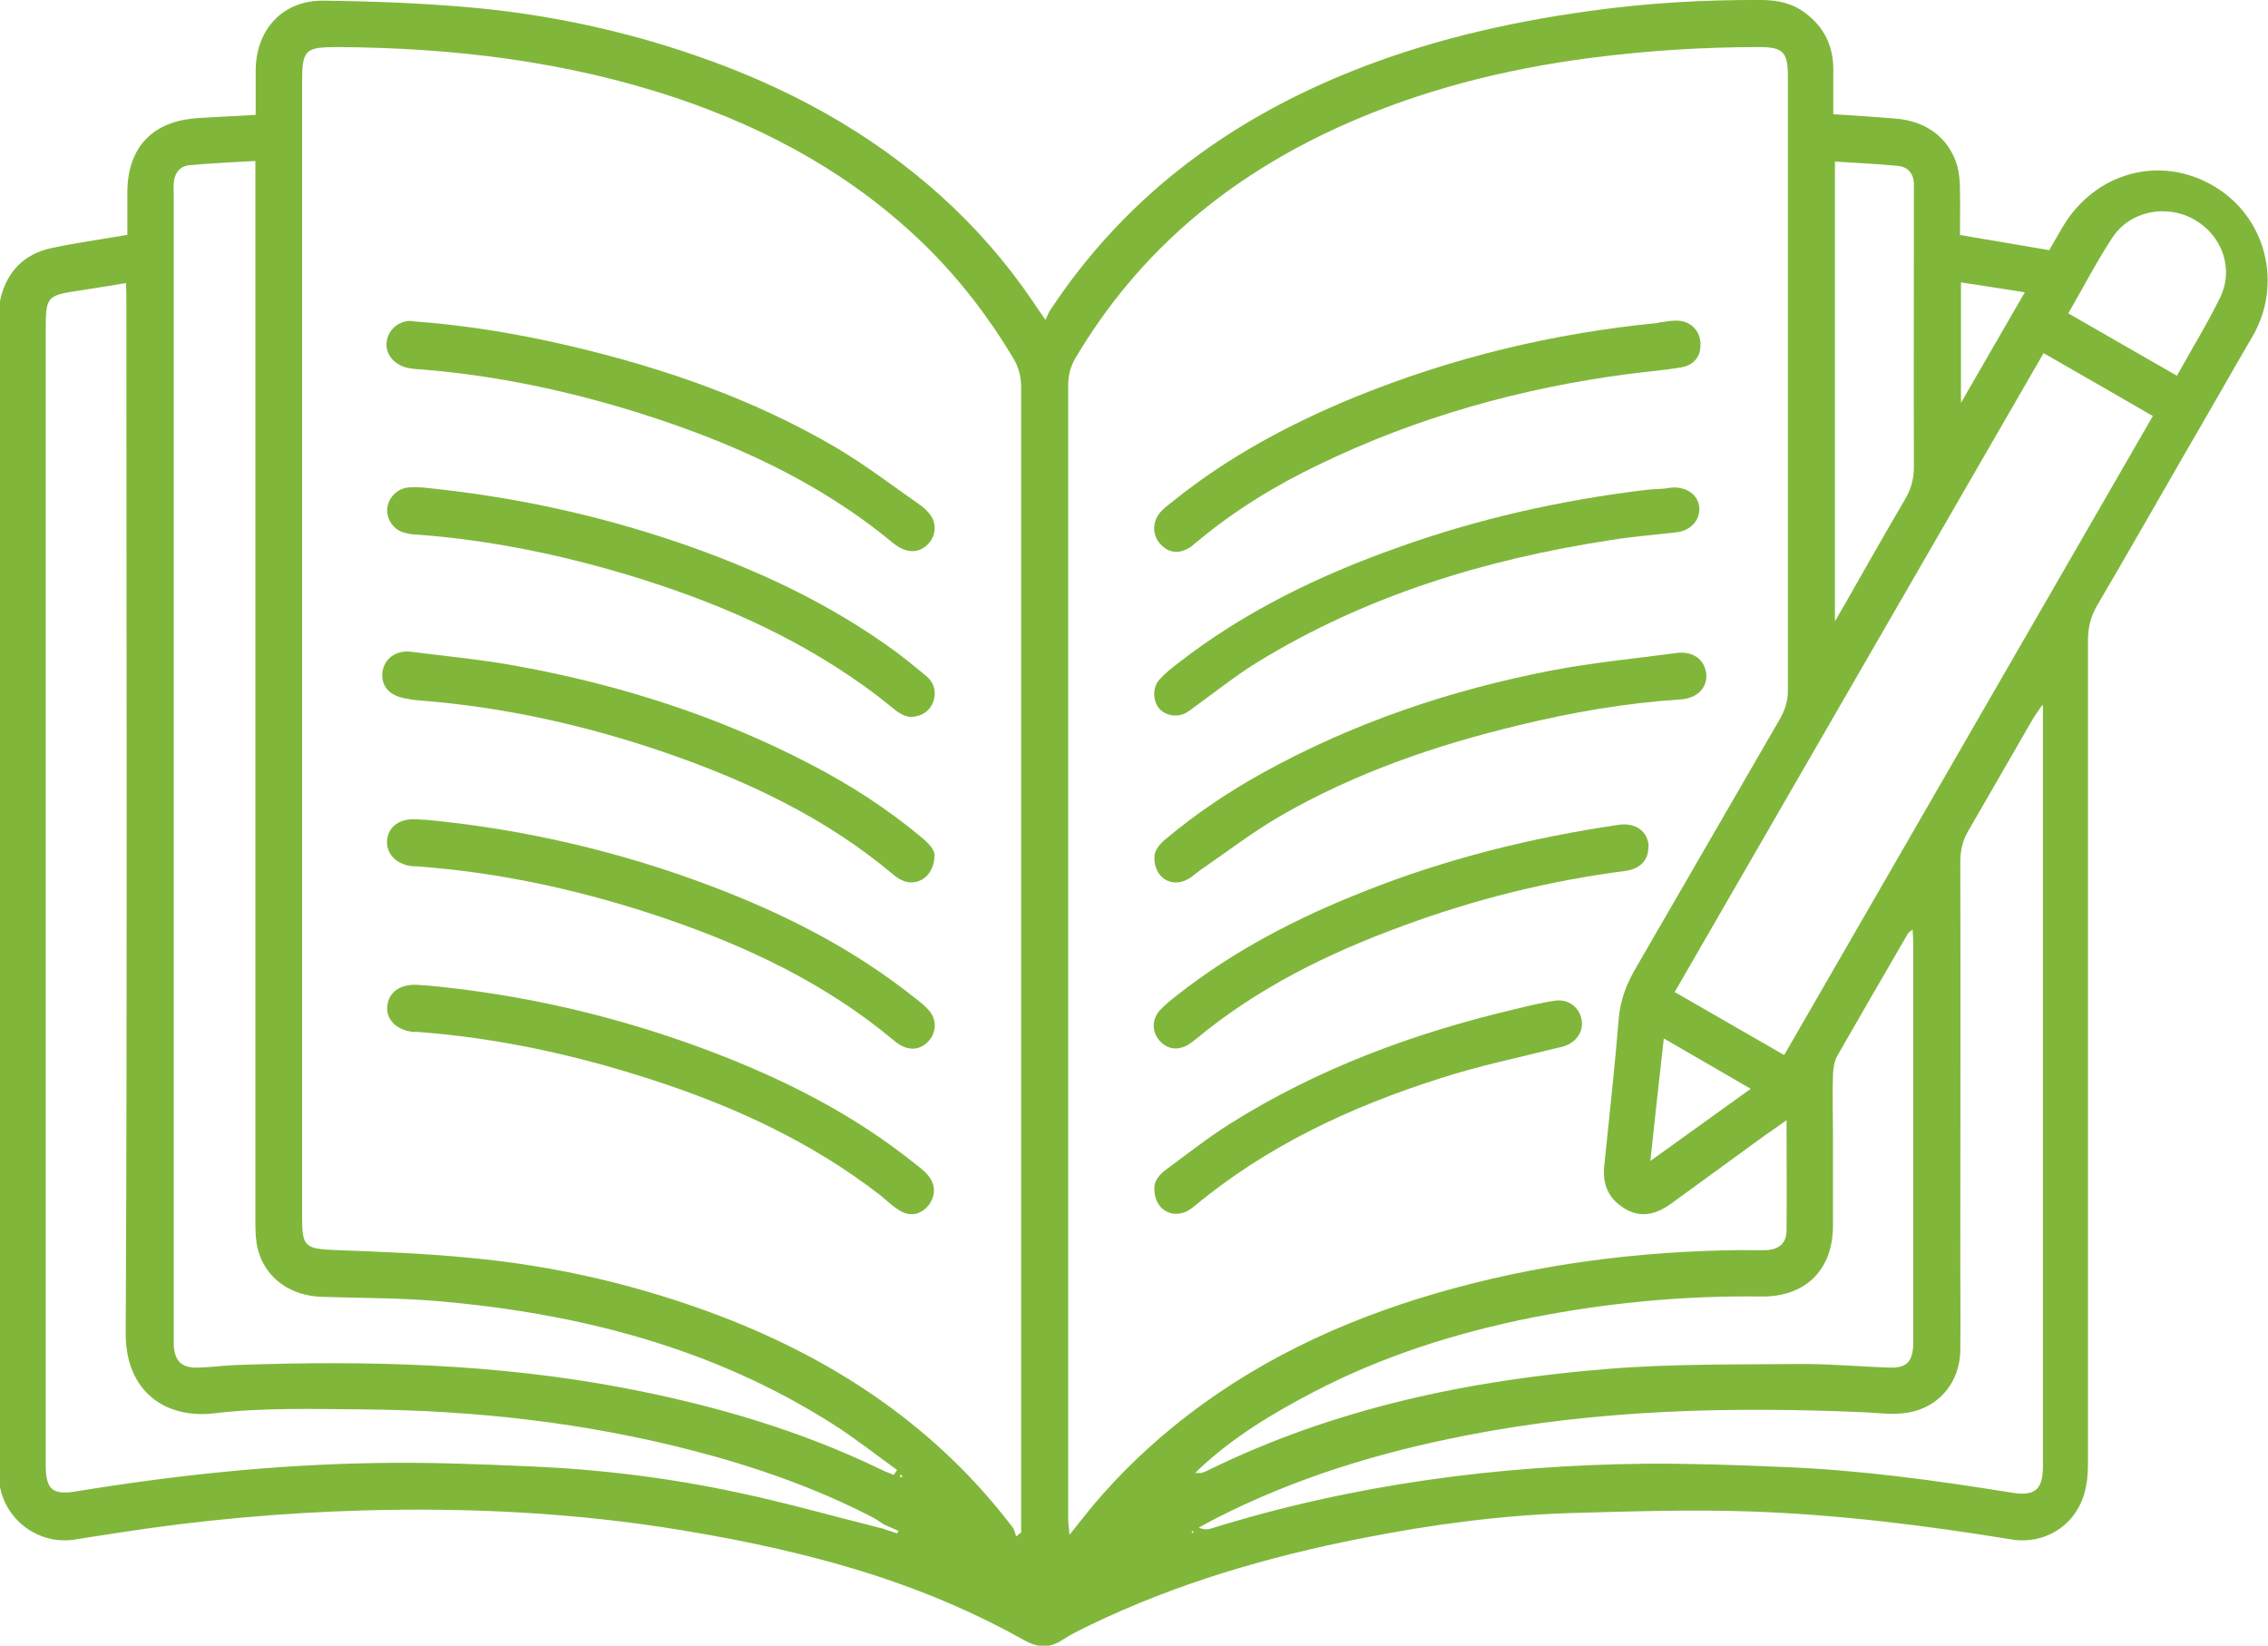 <?xml version="1.0" encoding="UTF-8"?>
<svg xmlns="http://www.w3.org/2000/svg" id="b" data-name="Layer 2" width="720" height="522.345" viewBox="0 0 68.92 50">
  <defs>
    <style>
      .e {
        fill: #80b73b;
        stroke-width: 0px;
      }
    </style>
  </defs>
  <g id="c" data-name="Layer 1">
    <g id="d" data-name="2rKQKN.tif">
      <g>
        <path class="e" d="M3.87,7.13c0-.46,0-.88,0-1.3.01-1.36.77-2.15,2.12-2.24.58-.04,1.15-.06,1.78-.1,0-.49,0-.94,0-1.4C7.8.87,8.61,0,9.84.02c1.57.02,3.15.08,4.72.23,2.22.22,4.41.69,6.53,1.42,2.78.95,5.33,2.32,7.52,4.3,1.04.94,1.96,1.99,2.75,3.15.11.16.22.33.41.6.05-.11.08-.19.12-.26,2.22-3.38,5.29-5.7,9-7.22,2.39-.98,4.89-1.56,7.44-1.91C50.06.09,51.79-.01,53.53,0c.49,0,.95.1,1.35.41.54.41.82.97.83,1.65,0,.46,0,.91,0,1.41.64.04,1.25.08,1.86.13.97.07,1.66.59,1.91,1.45.06.23.08.47.08.71.01.45,0,.91,0,1.38.92.16,1.8.3,2.71.46.14-.24.28-.48.42-.72.98-1.64,2.94-2.18,4.56-1.24,1.61.93,2.13,2.98,1.2,4.58-.7,1.2-1.39,2.42-2.09,3.62-.88,1.52-1.74,3.04-2.63,4.55-.2.34-.28.68-.28,1.07,0,8.29,0,16.57,0,24.86,0,.28,0,.56-.06.83-.19,1.1-1.17,1.8-2.27,1.62-2.64-.43-5.29-.76-7.97-.85-1.81-.06-3.63,0-5.45.05-2.12.07-4.21.35-6.29.76-2.86.56-5.65,1.37-8.28,2.64-.29.14-.58.28-.84.45-.4.27-.76.24-1.17.01-1.43-.8-2.92-1.44-4.48-1.95-1.94-.63-3.92-1.06-5.93-1.39-3.2-.53-6.43-.69-9.67-.6-2.47.07-4.94.29-7.39.67-.47.07-.95.15-1.42.22-1.14.16-2.2-.71-2.26-1.86,0-.14,0-.28,0-.42,0-11.56,0-23.12,0-34.68,0-.26,0-.53.05-.77.2-.8.71-1.33,1.53-1.51.74-.16,1.49-.26,2.29-.4ZM36.49,44.76c.07-.03.15-.05.22-.09,3.83-1.88,7.92-2.74,12.14-3.08,1.97-.16,3.95-.13,5.92-.15.88,0,1.75.08,2.63.11.53.02.72-.17.74-.7,0-.06,0-.12,0-.18,0-4.01,0-8.02,0-12.03,0-.12-.01-.24-.02-.4-.09.07-.12.09-.14.12-.72,1.24-1.44,2.48-2.15,3.72-.09.16-.12.38-.13.57-.02.6,0,1.2,0,1.8,0,.94,0,1.88,0,2.81-.01,1.34-.85,2.15-2.19,2.13-2.34-.03-4.66.19-6.95.64-2.31.46-4.55,1.17-6.64,2.26-1.25.65-2.46,1.38-3.5,2.36-.03.03-.06.07-.1.1.06,0,.12,0,.18,0ZM26.79,46.43c.16.05.32.11.48.16,0-.03.02-.05.03-.08-.14-.06-.29-.13-.43-.19-.12-.07-.23-.16-.35-.22-1.74-.9-3.58-1.54-5.47-2.03-3.28-.85-6.62-1.22-10-1.25-1.52-.01-3.05-.06-4.55.12-1.47.17-2.69-.66-2.68-2.44.05-10.4.02-20.8.02-31.2,0-.23,0-.46-.01-.7-.53.09-.98.16-1.43.23-.97.14-1.01.19-1.01,1.17,0,11.42,0,22.84,0,34.26,0,.1,0,.2,0,.3.01.7.22.87.93.75,3-.49,6.01-.81,9.05-.86,1.57-.03,3.15.03,4.73.1,2.13.09,4.25.35,6.34.8,1.46.31,2.9.72,4.34,1.08ZM30.89,46.67s.1-.08.14-.11v-23.76c0-3.67,0-7.35,0-11.02,0-.33-.07-.62-.24-.9-.74-1.24-1.61-2.37-2.64-3.39-2.16-2.12-4.74-3.55-7.59-4.51-3.34-1.12-6.79-1.53-10.3-1.55-1,0-1.08.08-1.08,1.09,0,9.1,0,18.2,0,27.31,0,2.38,0,4.75,0,7.13,0,.93.08.98,1.04,1.02,1.33.05,2.67.1,4,.23,2.65.24,5.22.84,7.71,1.79,3.51,1.35,6.54,3.38,8.84,6.4.06.08.08.19.11.28ZM54.28,34.04c-.25.18-.42.3-.6.42-.97.7-1.93,1.41-2.9,2.11-.57.41-1.06.42-1.54.06-.41-.3-.54-.72-.49-1.21.15-1.49.32-2.98.44-4.47.05-.6.26-1.11.56-1.61,1.45-2.5,2.89-5,4.34-7.5.15-.27.24-.53.24-.84,0-6.23,0-12.46,0-18.69,0-.73-.15-.88-.87-.88-1.72,0-3.43.11-5.13.33-2.62.34-5.16.98-7.58,2.07-3.4,1.53-6.15,3.81-8.07,7.05-.16.27-.22.54-.22.85,0,11.46,0,22.93,0,34.39,0,.14.02.29.04.51.17-.21.28-.35.39-.49.82-1.04,1.75-1.97,2.77-2.8,2.37-1.93,5.07-3.2,7.99-4.05,3.03-.88,6.12-1.28,9.27-1.31.26,0,.52.01.78,0,.38-.03.59-.22.59-.61.01-1.07,0-2.15,0-3.32ZM27.16,44.81s.07-.1.1-.15c-.64-.46-1.27-.96-1.93-1.38-3.67-2.34-7.75-3.38-12.03-3.75-1.17-.1-2.35-.09-3.53-.13-.91-.03-1.66-.53-1.91-1.36-.1-.32-.1-.67-.1-1,0-10.48,0-20.97,0-31.45v-.7c-.7.04-1.36.07-2.01.13-.29.03-.45.25-.47.54-.01.16,0,.32,0,.48,0,11.5,0,23,0,34.51,0,.1,0,.2,0,.3.02.5.24.72.75.7.4-.01.8-.07,1.19-.08,3.94-.14,7.86-.04,11.75.7,2.71.52,5.34,1.28,7.83,2.49.12.06.24.1.36.15ZM62.06,21.42c-.14.21-.25.35-.33.5-.64,1.1-1.27,2.21-1.91,3.31-.18.3-.25.61-.25.96.01,4.09,0,8.18,0,12.28,0,.86.01,1.72,0,2.58-.02.93-.63,1.69-1.55,1.86-.42.08-.87.03-1.3,0-4.08-.18-8.14-.09-12.16.7-2.63.51-5.17,1.28-7.57,2.5-.19.1-.38.2-.56.3.15.07.26.06.37.03,4.3-1.34,8.71-1.92,13.2-1.97,1.4-.01,2.79.04,4.19.1,2.33.09,4.65.41,6.95.78.68.11.93-.08.94-.76,0-.14,0-.28,0-.42,0-6.79,0-13.58,0-20.36,0-.76,0-1.52,0-2.36ZM54.22,32.05c3.74-6.48,7.46-12.93,11.2-19.41-1.12-.65-2.2-1.27-3.32-1.91-3.74,6.48-7.47,12.93-11.21,19.41,1.13.65,2.21,1.27,3.32,1.91ZM55.74,18.91c.16-.28.26-.45.36-.62.59-1.04,1.18-2.08,1.78-3.1.19-.32.28-.63.28-1.01-.01-2.71,0-5.42,0-8.14,0-.16,0-.32,0-.48-.02-.31-.2-.49-.48-.52-.63-.06-1.26-.09-1.92-.13v14ZM66.15,11.42c.46-.83.93-1.59,1.32-2.39.42-.88.05-1.88-.79-2.36-.85-.48-1.96-.26-2.49.55-.48.73-.88,1.51-1.34,2.3,1.1.63,2.16,1.24,3.31,1.9ZM50.14,35.28c1.09-.78,2.04-1.47,3.06-2.2-.89-.52-1.73-1-2.64-1.53-.14,1.24-.27,2.41-.41,3.73ZM59.59,12.24c.67-1.16,1.29-2.23,1.94-3.36-.68-.11-1.3-.2-1.94-.3v3.66ZM27.42,44.85s-.03-.04-.04-.04c-.01,0-.03.02-.04.04.02.01.04.03.06.04,0-.01.01-.03.02-.04ZM36.23,46.51s-.02.03-.02.03c0,.01.02.02.04.04,0-.02.02-.04.02-.06-.01,0-.03,0-.04,0Z"/>
        <path class="e" d="M28.4,25.98c-.01.65-.52.97-.98.77-.11-.05-.21-.12-.3-.2-2.03-1.7-4.38-2.81-6.86-3.67-2.44-.84-4.94-1.4-7.52-1.6-.16-.01-.32-.04-.47-.07-.45-.09-.69-.38-.65-.78.05-.41.4-.68.86-.63,1.09.14,2.18.24,3.26.44,3.11.57,6.1,1.52,8.91,2.99,1.19.62,2.31,1.34,3.34,2.2.22.18.41.38.41.55Z"/>
        <path class="e" d="M12.52,9.76c1.68.12,3.27.39,4.84.76,2.84.67,5.58,1.62,8.1,3.11.87.52,1.68,1.14,2.51,1.72.11.08.22.18.3.29.2.27.17.64-.06.88-.22.24-.52.29-.82.14-.09-.04-.17-.1-.25-.16-2.28-1.89-4.92-3.07-7.71-3.95-2.17-.68-4.39-1.15-6.67-1.33-.12,0-.24-.02-.36-.04-.43-.09-.7-.43-.65-.8.05-.38.38-.64.75-.63Z"/>
        <path class="e" d="M12.88,24.9c2.99.28,5.89.95,8.7,2.01,2.23.84,4.34,1.91,6.21,3.4.16.12.32.25.45.4.24.29.21.67-.03.93-.24.25-.55.29-.87.1-.07-.04-.13-.09-.19-.14-2.05-1.71-4.41-2.83-6.92-3.69-2.46-.84-4.98-1.4-7.58-1.59-.06,0-.12,0-.18-.01-.44-.07-.72-.37-.71-.75.02-.41.34-.68.83-.67.1,0,.2.01.3.02Z"/>
        <path class="e" d="M12.87,29.93c2.99.27,5.88.94,8.69,2,2.25.85,4.37,1.92,6.25,3.43.14.11.29.22.4.36.24.29.22.65-.02.93-.25.28-.58.32-.91.09-.2-.13-.37-.3-.56-.45-2.06-1.59-4.38-2.66-6.83-3.46-2.35-.77-4.76-1.3-7.23-1.48-.04,0-.08,0-.12,0-.51-.06-.82-.39-.77-.8.05-.4.37-.64.87-.63.08,0,.16.01.24.02Z"/>
        <path class="e" d="M12.84,14.81c2.72.27,5.26.82,7.74,1.66,2.37.81,4.62,1.85,6.64,3.33.32.24.63.49.94.75.21.18.29.43.22.7-.07.27-.26.45-.53.51-.26.07-.47-.05-.66-.2-.31-.25-.62-.5-.95-.73-2.18-1.56-4.6-2.59-7.15-3.36-2.1-.63-4.25-1.07-6.44-1.23-.14,0-.28-.03-.41-.07-.32-.11-.51-.44-.47-.75.05-.32.31-.58.64-.61.18-.02.36,0,.43,0Z"/>
        <path class="e" d="M50.4,9.8c.18-.02.36-.06.53-.06.41,0,.7.26.74.64.04.4-.15.7-.57.78-.53.09-1.07.13-1.6.2-3.28.43-6.43,1.31-9.41,2.75-1.32.63-2.56,1.39-3.68,2.32-.08.06-.15.13-.23.19-.34.22-.66.19-.92-.09-.25-.27-.25-.69.01-.98.12-.13.27-.24.41-.35,1.66-1.33,3.51-2.32,5.48-3.13,2.97-1.21,6.05-1.95,9.24-2.26Z"/>
        <path class="e" d="M35.08,26.08c-.01-.25.16-.44.37-.61.92-.77,1.91-1.43,2.96-2.01,2.74-1.51,5.68-2.5,8.74-3.09,1.25-.24,2.52-.36,3.79-.53.51-.07.86.2.91.63.04.42-.27.75-.79.78-1.66.11-3.28.39-4.89.78-2.55.61-5.01,1.46-7.28,2.77-.84.49-1.62,1.09-2.42,1.64-.13.09-.25.21-.39.28-.49.26-1-.06-1-.65Z"/>
        <path class="e" d="M50.63,14.83c.08,0,.16-.02.24-.02.45,0,.77.28.77.66,0,.35-.27.65-.68.7-.67.08-1.35.13-2.02.24-3.79.58-7.41,1.68-10.7,3.69-.64.39-1.24.87-1.85,1.31-.13.09-.25.2-.39.27-.29.13-.64.04-.81-.2-.16-.23-.16-.61.04-.83.17-.19.38-.36.58-.51,2.02-1.57,4.28-2.66,6.68-3.51,2.43-.87,4.93-1.43,7.48-1.74.22-.03.44-.03.66-.05h0Z"/>
        <path class="e" d="M50.09,25.72c.01.4-.24.68-.7.74-2.32.3-4.57.86-6.76,1.67-2.27.83-4.43,1.89-6.3,3.45-.08.06-.16.12-.24.17-.33.18-.63.12-.86-.14-.23-.27-.23-.65.02-.92.16-.17.35-.32.54-.47,1.72-1.35,3.64-2.34,5.67-3.14,2.49-.99,5.07-1.63,7.72-2.02.53-.08.91.21.92.67Z"/>
        <path class="e" d="M35.08,36.14c-.02-.25.14-.45.36-.61.64-.47,1.27-.97,1.94-1.39,2.67-1.68,5.6-2.76,8.66-3.48.41-.1.81-.2,1.23-.26.4-.05.72.21.79.57.07.37-.15.69-.54.82-.06.02-.12.03-.17.04-1.19.3-2.41.55-3.58.93-2.71.86-5.27,2.05-7.48,3.89-.06.05-.13.1-.2.14-.48.25-1-.05-1.01-.64Z"/>
      </g>
    </g>
  </g>
</svg>
